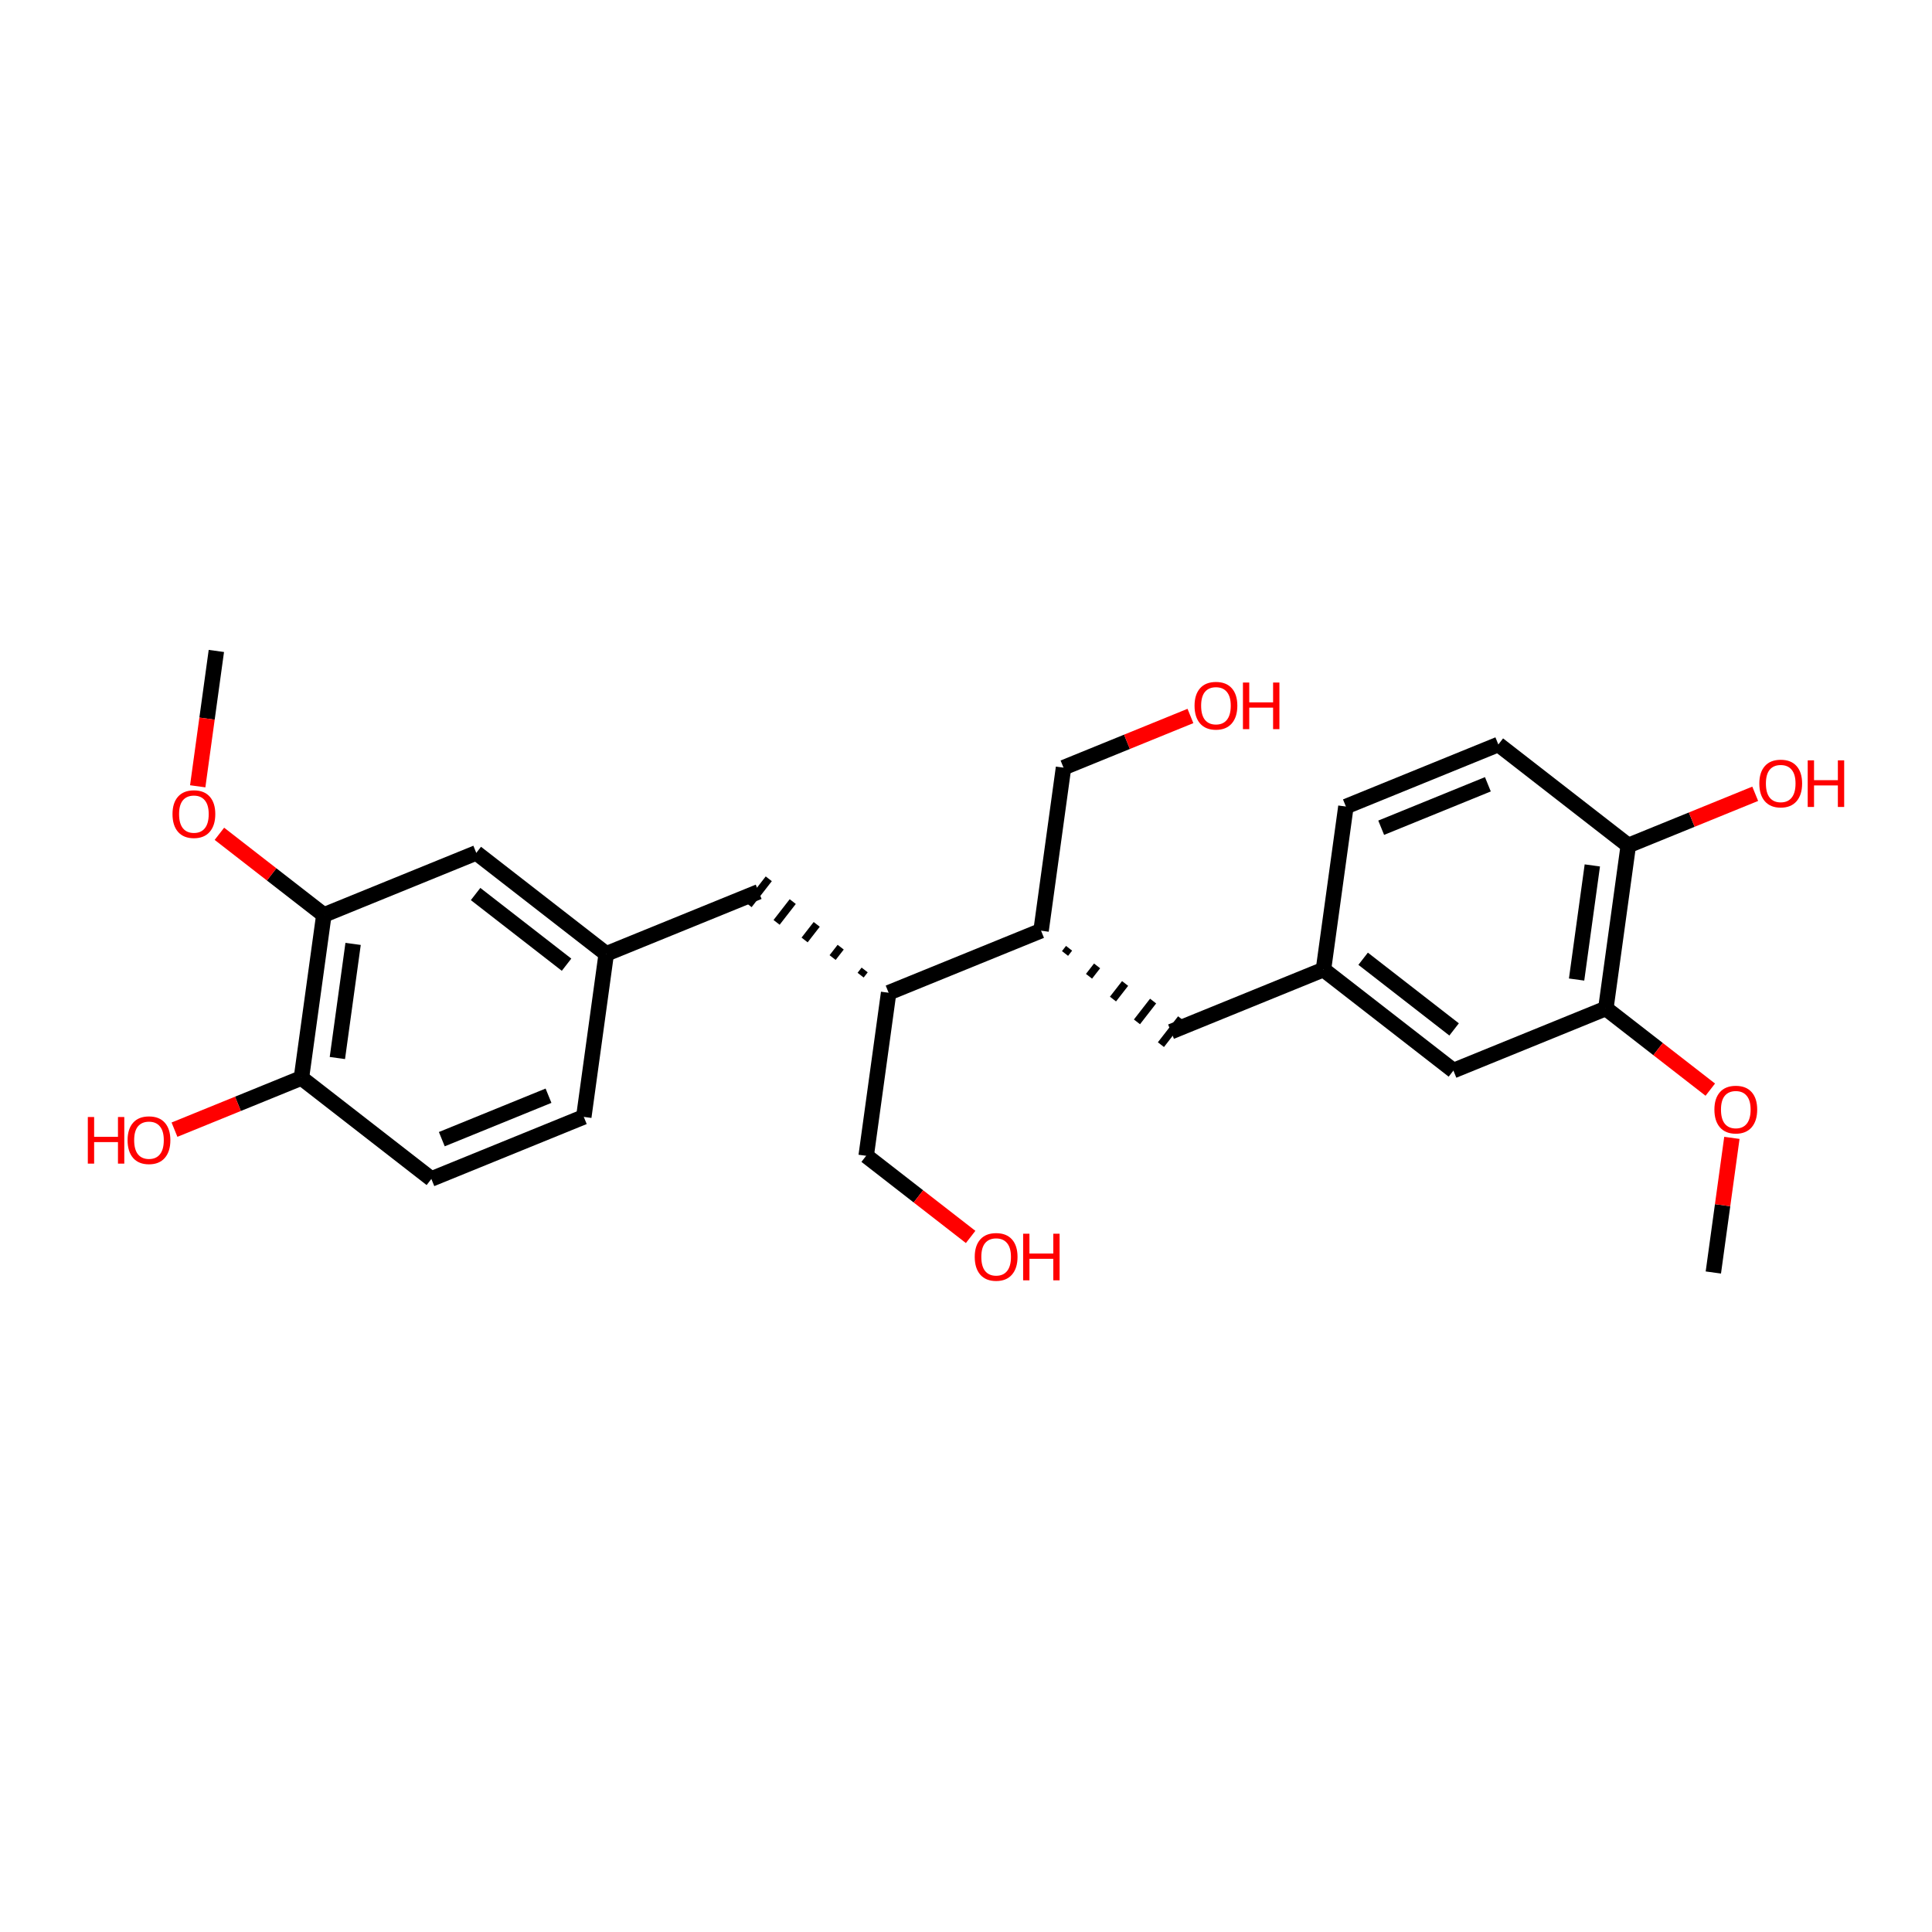 <?xml version='1.0' encoding='iso-8859-1'?>
<svg version='1.1' baseProfile='full'
              xmlns='http://www.w3.org/2000/svg'
                      xmlns:rdkit='http://www.rdkit.org/xml'
                      xmlns:xlink='http://www.w3.org/1999/xlink'
                  xml:space='preserve'
width='250px' height='250px' viewBox='0 0 250 250'>
<!-- END OF HEADER -->
<rect style='opacity:1.0;fill:#FFFFFF;stroke:none' width='250' height='250' x='0' y='0'> </rect>
<path class='bond-0 atom-0 atom-24' d='M 27.997,84.232 L 26.79,92.989' style='fill:none;fill-rule:evenodd;stroke:#000000;stroke-width:2.0px;stroke-linecap:butt;stroke-linejoin:miter;stroke-opacity:1' />
<path class='bond-0 atom-0 atom-24' d='M 26.79,92.989 L 25.584,101.747' style='fill:none;fill-rule:evenodd;stroke:#FF0000;stroke-width:2.0px;stroke-linecap:butt;stroke-linejoin:miter;stroke-opacity:1' />
<path class='bond-1 atom-1 atom-25' d='M 221.705,164.661 L 222.905,155.951' style='fill:none;fill-rule:evenodd;stroke:#000000;stroke-width:2.0px;stroke-linecap:butt;stroke-linejoin:miter;stroke-opacity:1' />
<path class='bond-1 atom-1 atom-25' d='M 222.905,155.951 L 224.105,147.24' style='fill:none;fill-rule:evenodd;stroke:#FF0000;stroke-width:2.0px;stroke-linecap:butt;stroke-linejoin:miter;stroke-opacity:1' />
<path class='bond-2 atom-2 atom-4' d='M 75.542,144.525 L 55.818,152.557' style='fill:none;fill-rule:evenodd;stroke:#000000;stroke-width:2.0px;stroke-linecap:butt;stroke-linejoin:miter;stroke-opacity:1' />
<path class='bond-2 atom-2 atom-4' d='M 70.977,141.785 L 57.17,147.407' style='fill:none;fill-rule:evenodd;stroke:#000000;stroke-width:2.0px;stroke-linecap:butt;stroke-linejoin:miter;stroke-opacity:1' />
<path class='bond-3 atom-2 atom-12' d='M 75.542,144.525 L 78.448,123.428' style='fill:none;fill-rule:evenodd;stroke:#000000;stroke-width:2.0px;stroke-linecap:butt;stroke-linejoin:miter;stroke-opacity:1' />
<path class='bond-4 atom-3 atom-5' d='M 174.16,104.368 L 193.884,96.337' style='fill:none;fill-rule:evenodd;stroke:#000000;stroke-width:2.0px;stroke-linecap:butt;stroke-linejoin:miter;stroke-opacity:1' />
<path class='bond-4 atom-3 atom-5' d='M 178.725,107.108 L 192.531,101.486' style='fill:none;fill-rule:evenodd;stroke:#000000;stroke-width:2.0px;stroke-linecap:butt;stroke-linejoin:miter;stroke-opacity:1' />
<path class='bond-5 atom-3 atom-13' d='M 174.16,104.368 L 171.254,125.465' style='fill:none;fill-rule:evenodd;stroke:#000000;stroke-width:2.0px;stroke-linecap:butt;stroke-linejoin:miter;stroke-opacity:1' />
<path class='bond-6 atom-4 atom-16' d='M 55.818,152.557 L 39.001,139.491' style='fill:none;fill-rule:evenodd;stroke:#000000;stroke-width:2.0px;stroke-linecap:butt;stroke-linejoin:miter;stroke-opacity:1' />
<path class='bond-7 atom-5 atom-17' d='M 193.884,96.337 L 210.701,109.402' style='fill:none;fill-rule:evenodd;stroke:#000000;stroke-width:2.0px;stroke-linecap:butt;stroke-linejoin:miter;stroke-opacity:1' />
<path class='bond-8 atom-6 atom-12' d='M 98.172,115.397 L 78.448,123.428' style='fill:none;fill-rule:evenodd;stroke:#000000;stroke-width:2.0px;stroke-linecap:butt;stroke-linejoin:miter;stroke-opacity:1' />
<path class='bond-9 atom-14 atom-6' d='M 111.887,125.513 L 111.364,126.186' style='fill:none;fill-rule:evenodd;stroke:#000000;stroke-width:1.0px;stroke-linecap:butt;stroke-linejoin:miter;stroke-opacity:1' />
<path class='bond-9 atom-14 atom-6' d='M 108.785,122.564 L 107.74,123.909' style='fill:none;fill-rule:evenodd;stroke:#000000;stroke-width:1.0px;stroke-linecap:butt;stroke-linejoin:miter;stroke-opacity:1' />
<path class='bond-9 atom-14 atom-6' d='M 105.683,119.614 L 104.115,121.632' style='fill:none;fill-rule:evenodd;stroke:#000000;stroke-width:1.0px;stroke-linecap:butt;stroke-linejoin:miter;stroke-opacity:1' />
<path class='bond-9 atom-14 atom-6' d='M 102.581,116.665 L 100.49,119.355' style='fill:none;fill-rule:evenodd;stroke:#000000;stroke-width:1.0px;stroke-linecap:butt;stroke-linejoin:miter;stroke-opacity:1' />
<path class='bond-9 atom-14 atom-6' d='M 99.478,113.715 L 96.865,117.079' style='fill:none;fill-rule:evenodd;stroke:#000000;stroke-width:1.0px;stroke-linecap:butt;stroke-linejoin:miter;stroke-opacity:1' />
<path class='bond-10 atom-7 atom-13' d='M 151.53,133.496 L 171.254,125.465' style='fill:none;fill-rule:evenodd;stroke:#000000;stroke-width:2.0px;stroke-linecap:butt;stroke-linejoin:miter;stroke-opacity:1' />
<path class='bond-11 atom-15 atom-7' d='M 137.815,123.38 L 138.338,122.708' style='fill:none;fill-rule:evenodd;stroke:#000000;stroke-width:1.0px;stroke-linecap:butt;stroke-linejoin:miter;stroke-opacity:1' />
<path class='bond-11 atom-15 atom-7' d='M 140.917,126.33 L 141.962,124.985' style='fill:none;fill-rule:evenodd;stroke:#000000;stroke-width:1.0px;stroke-linecap:butt;stroke-linejoin:miter;stroke-opacity:1' />
<path class='bond-11 atom-15 atom-7' d='M 144.019,129.279 L 145.587,127.261' style='fill:none;fill-rule:evenodd;stroke:#000000;stroke-width:1.0px;stroke-linecap:butt;stroke-linejoin:miter;stroke-opacity:1' />
<path class='bond-11 atom-15 atom-7' d='M 147.121,132.229 L 149.212,129.538' style='fill:none;fill-rule:evenodd;stroke:#000000;stroke-width:1.0px;stroke-linecap:butt;stroke-linejoin:miter;stroke-opacity:1' />
<path class='bond-11 atom-15 atom-7' d='M 150.223,135.178 L 152.837,131.815' style='fill:none;fill-rule:evenodd;stroke:#000000;stroke-width:1.0px;stroke-linecap:butt;stroke-linejoin:miter;stroke-opacity:1' />
<path class='bond-12 atom-8 atom-12' d='M 61.631,110.363 L 78.448,123.428' style='fill:none;fill-rule:evenodd;stroke:#000000;stroke-width:2.0px;stroke-linecap:butt;stroke-linejoin:miter;stroke-opacity:1' />
<path class='bond-12 atom-8 atom-12' d='M 61.541,115.686 L 73.312,124.832' style='fill:none;fill-rule:evenodd;stroke:#000000;stroke-width:2.0px;stroke-linecap:butt;stroke-linejoin:miter;stroke-opacity:1' />
<path class='bond-13 atom-8 atom-18' d='M 61.631,110.363 L 41.907,118.394' style='fill:none;fill-rule:evenodd;stroke:#000000;stroke-width:2.0px;stroke-linecap:butt;stroke-linejoin:miter;stroke-opacity:1' />
<path class='bond-14 atom-9 atom-13' d='M 188.071,138.531 L 171.254,125.465' style='fill:none;fill-rule:evenodd;stroke:#000000;stroke-width:2.0px;stroke-linecap:butt;stroke-linejoin:miter;stroke-opacity:1' />
<path class='bond-14 atom-9 atom-13' d='M 188.161,133.207 L 176.389,124.061' style='fill:none;fill-rule:evenodd;stroke:#000000;stroke-width:2.0px;stroke-linecap:butt;stroke-linejoin:miter;stroke-opacity:1' />
<path class='bond-15 atom-9 atom-19' d='M 188.071,138.531 L 207.795,130.499' style='fill:none;fill-rule:evenodd;stroke:#000000;stroke-width:2.0px;stroke-linecap:butt;stroke-linejoin:miter;stroke-opacity:1' />
<path class='bond-16 atom-10 atom-14' d='M 112.083,149.559 L 114.989,128.462' style='fill:none;fill-rule:evenodd;stroke:#000000;stroke-width:2.0px;stroke-linecap:butt;stroke-linejoin:miter;stroke-opacity:1' />
<path class='bond-17 atom-10 atom-20' d='M 112.083,149.559 L 118.841,154.81' style='fill:none;fill-rule:evenodd;stroke:#000000;stroke-width:2.0px;stroke-linecap:butt;stroke-linejoin:miter;stroke-opacity:1' />
<path class='bond-17 atom-10 atom-20' d='M 118.841,154.81 L 125.599,160.06' style='fill:none;fill-rule:evenodd;stroke:#FF0000;stroke-width:2.0px;stroke-linecap:butt;stroke-linejoin:miter;stroke-opacity:1' />
<path class='bond-18 atom-11 atom-15' d='M 137.619,99.334 L 134.713,120.431' style='fill:none;fill-rule:evenodd;stroke:#000000;stroke-width:2.0px;stroke-linecap:butt;stroke-linejoin:miter;stroke-opacity:1' />
<path class='bond-19 atom-11 atom-21' d='M 137.619,99.334 L 145.831,95.99' style='fill:none;fill-rule:evenodd;stroke:#000000;stroke-width:2.0px;stroke-linecap:butt;stroke-linejoin:miter;stroke-opacity:1' />
<path class='bond-19 atom-11 atom-21' d='M 145.831,95.99 L 154.042,92.647' style='fill:none;fill-rule:evenodd;stroke:#FF0000;stroke-width:2.0px;stroke-linecap:butt;stroke-linejoin:miter;stroke-opacity:1' />
<path class='bond-20 atom-14 atom-15' d='M 114.989,128.462 L 134.713,120.431' style='fill:none;fill-rule:evenodd;stroke:#000000;stroke-width:2.0px;stroke-linecap:butt;stroke-linejoin:miter;stroke-opacity:1' />
<path class='bond-21 atom-16 atom-18' d='M 39.001,139.491 L 41.907,118.394' style='fill:none;fill-rule:evenodd;stroke:#000000;stroke-width:2.0px;stroke-linecap:butt;stroke-linejoin:miter;stroke-opacity:1' />
<path class='bond-21 atom-16 atom-18' d='M 43.656,136.908 L 45.691,122.14' style='fill:none;fill-rule:evenodd;stroke:#000000;stroke-width:2.0px;stroke-linecap:butt;stroke-linejoin:miter;stroke-opacity:1' />
<path class='bond-22 atom-16 atom-22' d='M 39.001,139.491 L 30.79,142.835' style='fill:none;fill-rule:evenodd;stroke:#000000;stroke-width:2.0px;stroke-linecap:butt;stroke-linejoin:miter;stroke-opacity:1' />
<path class='bond-22 atom-16 atom-22' d='M 30.79,142.835 L 22.578,146.178' style='fill:none;fill-rule:evenodd;stroke:#FF0000;stroke-width:2.0px;stroke-linecap:butt;stroke-linejoin:miter;stroke-opacity:1' />
<path class='bond-23 atom-17 atom-19' d='M 210.701,109.402 L 207.795,130.499' style='fill:none;fill-rule:evenodd;stroke:#000000;stroke-width:2.0px;stroke-linecap:butt;stroke-linejoin:miter;stroke-opacity:1' />
<path class='bond-23 atom-17 atom-19' d='M 206.046,111.985 L 204.011,126.753' style='fill:none;fill-rule:evenodd;stroke:#000000;stroke-width:2.0px;stroke-linecap:butt;stroke-linejoin:miter;stroke-opacity:1' />
<path class='bond-24 atom-17 atom-23' d='M 210.701,109.402 L 218.912,106.059' style='fill:none;fill-rule:evenodd;stroke:#000000;stroke-width:2.0px;stroke-linecap:butt;stroke-linejoin:miter;stroke-opacity:1' />
<path class='bond-24 atom-17 atom-23' d='M 218.912,106.059 L 227.124,102.715' style='fill:none;fill-rule:evenodd;stroke:#FF0000;stroke-width:2.0px;stroke-linecap:butt;stroke-linejoin:miter;stroke-opacity:1' />
<path class='bond-25 atom-18 atom-24' d='M 41.907,118.394 L 35.149,113.144' style='fill:none;fill-rule:evenodd;stroke:#000000;stroke-width:2.0px;stroke-linecap:butt;stroke-linejoin:miter;stroke-opacity:1' />
<path class='bond-25 atom-18 atom-24' d='M 35.149,113.144 L 28.391,107.893' style='fill:none;fill-rule:evenodd;stroke:#FF0000;stroke-width:2.0px;stroke-linecap:butt;stroke-linejoin:miter;stroke-opacity:1' />
<path class='bond-26 atom-19 atom-25' d='M 207.795,130.499 L 214.553,135.75' style='fill:none;fill-rule:evenodd;stroke:#000000;stroke-width:2.0px;stroke-linecap:butt;stroke-linejoin:miter;stroke-opacity:1' />
<path class='bond-26 atom-19 atom-25' d='M 214.553,135.75 L 221.311,141' style='fill:none;fill-rule:evenodd;stroke:#FF0000;stroke-width:2.0px;stroke-linecap:butt;stroke-linejoin:miter;stroke-opacity:1' />
<path  class='atom-20' d='M 126.131 162.642
Q 126.131 161.194, 126.847 160.384
Q 127.563 159.575, 128.9 159.575
Q 130.237 159.575, 130.953 160.384
Q 131.668 161.194, 131.668 162.642
Q 131.668 164.107, 130.944 164.942
Q 130.22 165.768, 128.9 165.768
Q 127.571 165.768, 126.847 164.942
Q 126.131 164.116, 126.131 162.642
M 128.9 165.087
Q 129.82 165.087, 130.314 164.473
Q 130.817 163.851, 130.817 162.642
Q 130.817 161.458, 130.314 160.861
Q 129.82 160.257, 128.9 160.257
Q 127.98 160.257, 127.477 160.853
Q 126.983 161.449, 126.983 162.642
Q 126.983 163.86, 127.477 164.473
Q 127.98 165.087, 128.9 165.087
' fill='#FF0000'/>
<path  class='atom-20' d='M 132.392 159.643
L 133.21 159.643
L 133.21 162.207
L 136.294 162.207
L 136.294 159.643
L 137.112 159.643
L 137.112 165.674
L 136.294 165.674
L 136.294 162.889
L 133.21 162.889
L 133.21 165.674
L 132.392 165.674
L 132.392 159.643
' fill='#FF0000'/>
<path  class='atom-21' d='M 154.574 91.32
Q 154.574 89.872, 155.29 89.062
Q 156.005 88.253, 157.343 88.253
Q 158.68 88.253, 159.396 89.062
Q 160.111 89.872, 160.111 91.32
Q 160.111 92.785, 159.387 93.62
Q 158.663 94.446, 157.343 94.446
Q 156.014 94.446, 155.29 93.62
Q 154.574 92.793, 154.574 91.32
M 157.343 93.764
Q 158.263 93.764, 158.757 93.151
Q 159.259 92.529, 159.259 91.32
Q 159.259 90.136, 158.757 89.539
Q 158.263 88.935, 157.343 88.935
Q 156.423 88.935, 155.92 89.531
Q 155.426 90.127, 155.426 91.32
Q 155.426 92.538, 155.92 93.151
Q 156.423 93.764, 157.343 93.764
' fill='#FF0000'/>
<path  class='atom-21' d='M 160.835 88.321
L 161.653 88.321
L 161.653 90.885
L 164.737 90.885
L 164.737 88.321
L 165.555 88.321
L 165.555 94.352
L 164.737 94.352
L 164.737 91.567
L 161.653 91.567
L 161.653 94.352
L 160.835 94.352
L 160.835 88.321
' fill='#FF0000'/>
<path  class='atom-22' d='M 11.364 144.541
L 12.181 144.541
L 12.181 147.105
L 15.265 147.105
L 15.265 144.541
L 16.083 144.541
L 16.083 150.572
L 15.265 150.572
L 15.265 147.787
L 12.181 147.787
L 12.181 150.572
L 11.364 150.572
L 11.364 144.541
' fill='#FF0000'/>
<path  class='atom-22' d='M 16.509 147.54
Q 16.509 146.091, 17.224 145.282
Q 17.94 144.473, 19.277 144.473
Q 20.615 144.473, 21.33 145.282
Q 22.046 146.091, 22.046 147.54
Q 22.046 149.005, 21.322 149.84
Q 20.598 150.666, 19.277 150.666
Q 17.948 150.666, 17.224 149.84
Q 16.509 149.013, 16.509 147.54
M 19.277 149.984
Q 20.197 149.984, 20.691 149.371
Q 21.194 148.749, 21.194 147.54
Q 21.194 146.356, 20.691 145.759
Q 20.197 145.154, 19.277 145.154
Q 18.357 145.154, 17.855 145.751
Q 17.361 146.347, 17.361 147.54
Q 17.361 148.758, 17.855 149.371
Q 18.357 149.984, 19.277 149.984
' fill='#FF0000'/>
<path  class='atom-23' d='M 227.656 101.388
Q 227.656 99.94, 228.372 99.13
Q 229.087 98.321, 230.425 98.321
Q 231.762 98.321, 232.478 99.13
Q 233.193 99.94, 233.193 101.388
Q 233.193 102.853, 232.469 103.688
Q 231.745 104.514, 230.425 104.514
Q 229.096 104.514, 228.372 103.688
Q 227.656 102.862, 227.656 101.388
M 230.425 103.833
Q 231.345 103.833, 231.839 103.219
Q 232.341 102.597, 232.341 101.388
Q 232.341 100.204, 231.839 99.608
Q 231.345 99.003, 230.425 99.003
Q 229.505 99.003, 229.002 99.599
Q 228.508 100.195, 228.508 101.388
Q 228.508 102.606, 229.002 103.219
Q 229.505 103.833, 230.425 103.833
' fill='#FF0000'/>
<path  class='atom-23' d='M 233.917 98.389
L 234.735 98.389
L 234.735 100.953
L 237.819 100.953
L 237.819 98.389
L 238.636 98.389
L 238.636 104.42
L 237.819 104.42
L 237.819 101.635
L 234.735 101.635
L 234.735 104.42
L 233.917 104.42
L 233.917 98.389
' fill='#FF0000'/>
<path  class='atom-24' d='M 22.322 105.346
Q 22.322 103.898, 23.037 103.088
Q 23.753 102.279, 25.09 102.279
Q 26.427 102.279, 27.143 103.088
Q 27.859 103.898, 27.859 105.346
Q 27.859 106.811, 27.135 107.646
Q 26.41 108.472, 25.09 108.472
Q 23.761 108.472, 23.037 107.646
Q 22.322 106.82, 22.322 105.346
M 25.09 107.791
Q 26.01 107.791, 26.504 107.177
Q 27.007 106.555, 27.007 105.346
Q 27.007 104.162, 26.504 103.565
Q 26.01 102.961, 25.09 102.961
Q 24.17 102.961, 23.668 103.557
Q 23.174 104.153, 23.174 105.346
Q 23.174 106.564, 23.668 107.177
Q 24.17 107.791, 25.09 107.791
' fill='#FF0000'/>
<path  class='atom-25' d='M 221.843 143.582
Q 221.843 142.134, 222.559 141.324
Q 223.274 140.515, 224.612 140.515
Q 225.949 140.515, 226.665 141.324
Q 227.38 142.134, 227.38 143.582
Q 227.38 145.047, 226.656 145.882
Q 225.932 146.708, 224.612 146.708
Q 223.283 146.708, 222.559 145.882
Q 221.843 145.055, 221.843 143.582
M 224.612 146.026
Q 225.532 146.026, 226.026 145.413
Q 226.528 144.791, 226.528 143.582
Q 226.528 142.398, 226.026 141.801
Q 225.532 141.196, 224.612 141.196
Q 223.692 141.196, 223.189 141.793
Q 222.695 142.389, 222.695 143.582
Q 222.695 144.8, 223.189 145.413
Q 223.692 146.026, 224.612 146.026
' fill='#FF0000'/>
</svg>
